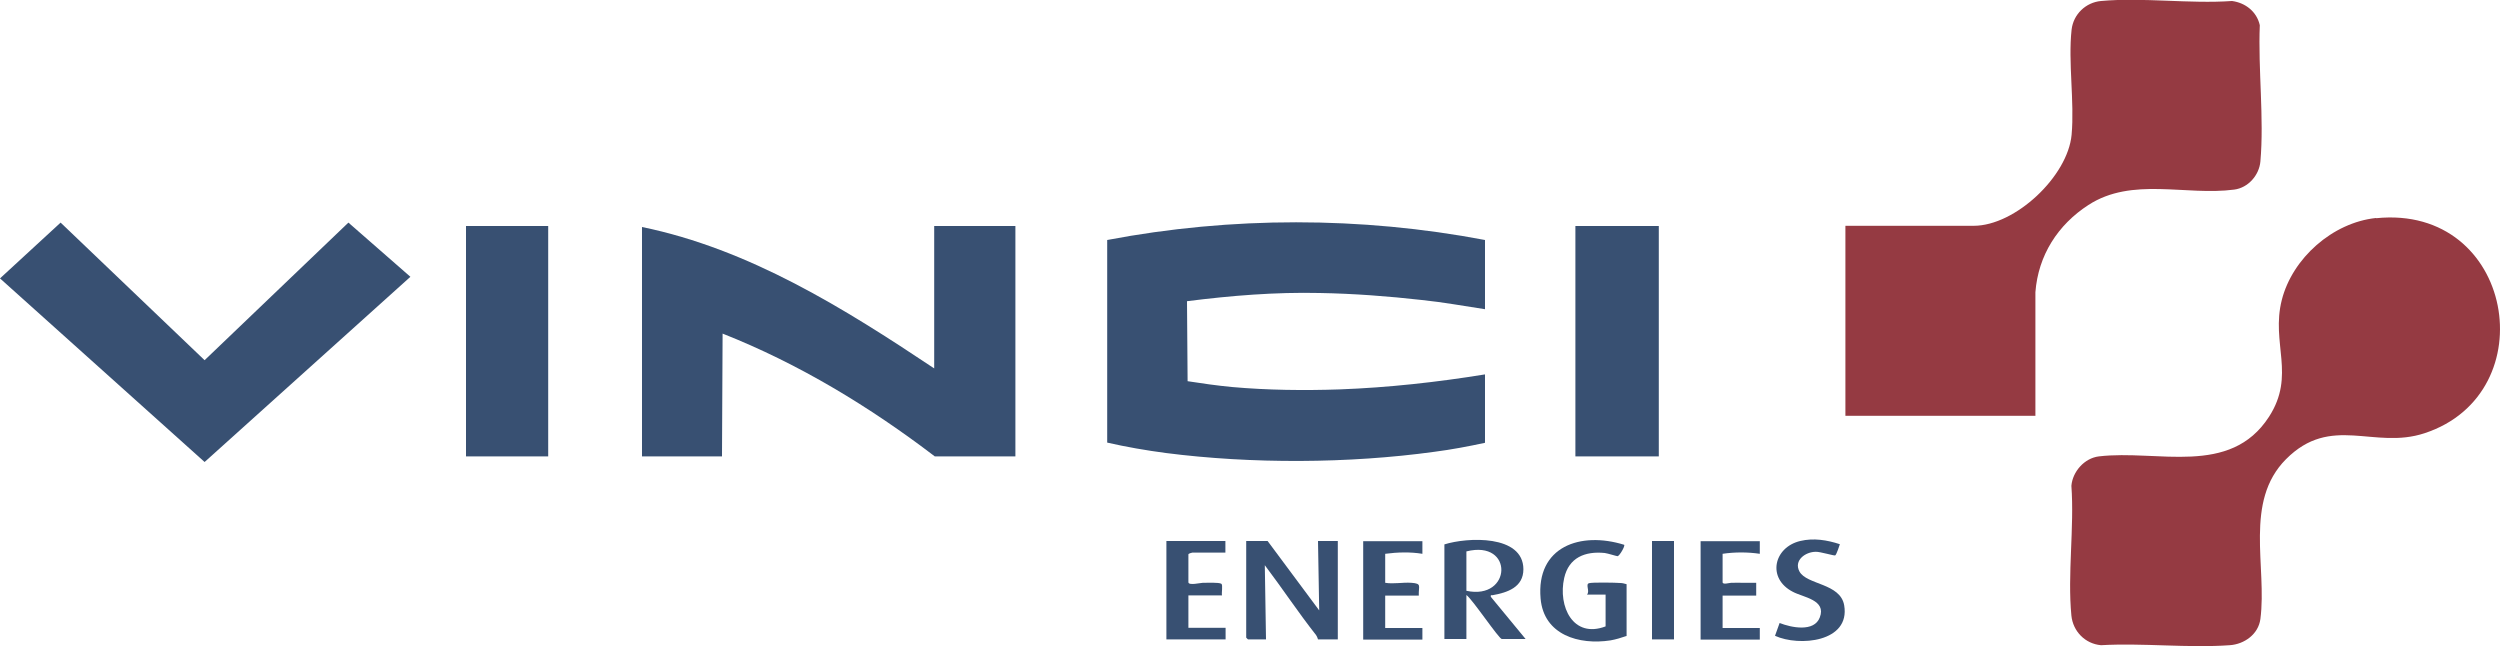 <?xml version="1.0" encoding="UTF-8"?>
<svg id="_レイヤー_2" data-name="レイヤー_2" xmlns="http://www.w3.org/2000/svg" viewBox="0 0 125 32.31">
  <defs>
    <style>
      .cls-1 {
        fill: #385072;
      }

      .cls-2 {
        fill: #953a42;
      }
    </style>
  </defs>
  <g id="_企業ロゴ" data-name="企業ロゴ">
    <g id="ENERGY">
      <g>
        <g>
          <g>
            <path class="cls-2" d="M118.81,10.91c6.89-.7,8.5,8.75,2.42,10.75-2.53.84-4.67-.97-6.93,1.3-2.11,2.12-.94,5.38-1.28,7.99-.1.76-.8,1.26-1.53,1.31-2.08.15-4.34-.12-6.44,0-.79-.07-1.4-.69-1.48-1.48-.2-2.05.15-4.41,0-6.49.06-.71.65-1.38,1.37-1.47,2.94-.35,6.56,1.03,8.51-1.98,1.35-2.09.09-3.67.64-5.84.53-2.09,2.54-3.87,4.71-4.1h0Z"/>
            <path class="cls-2" d="M101.78,20.79h-9.51v-9.5h6.41c2.09,0,4.71-2.48,4.9-4.55.15-1.66-.18-3.63,0-5.26.09-.77.71-1.36,1.47-1.43,2.08-.19,4.44.15,6.55,0,.68.09,1.24.54,1.39,1.21-.09,2.19.22,4.65.03,6.81-.06.69-.61,1.32-1.31,1.41-2.42.32-5.1-.65-7.29.77-1.53.99-2.51,2.52-2.65,4.36v6.17h0Z"/>
          </g>
          <g>
            <g>
              <path class="cls-1" d="M74.25,11.99v3.47c-1.05-.16-2.1-.35-3.16-.46-1.68-.19-3.41-.32-5.1-.35-2.23-.05-4.43.13-6.64.41l.03,4c.71.11,1.47.22,2.21.29,1.79.16,3.61.18,5.39.12,2.43-.09,4.87-.36,7.27-.75v3.42c-.83.18-1.68.34-2.53.45-4.28.59-9.15.61-13.43.06-.98-.13-1.97-.3-2.93-.52v-10.13c6.21-1.18,12.68-1.18,18.89,0h0Z"/>
              <rect class="cls-1" x="78.77" y="11.3" width="4.17" height="11.52"/>
            </g>
            <g>
              <path class="cls-1" d="M50.77,11.3v11.52h-4.03c-3.25-2.48-6.79-4.63-10.61-6.14l-.03,6.14h-4v-11.47c5.38,1.11,10.11,4.07,14.61,7.07v-7.12h4.06Z"/>
              <polygon class="cls-1" points="20.52 13.84 10.23 23.1 0 13.92 3.03 11.13 10.23 18.01 17.42 11.13 20.52 13.84"/>
              <rect class="cls-1" x="23.3" y="11.3" width="4.11" height="11.52"/>
            </g>
          </g>
        </g>
        <path class="cls-1" d="M63.38,27.05l2.58,3.47-.06-3.47h.99v4.92h-.99s-.04-.14-.1-.22c-.89-1.13-1.69-2.34-2.56-3.49l.06,3.71h-.9s-.09-.08-.09-.09v-4.83h1.07,0Z"/>
        <path class="cls-1" d="M72.22,27.22c1.14-.36,3.94-.5,3.95,1.24,0,.91-.81,1.17-1.54,1.3-.07.01-.1-.04-.09.08l1.74,2.11h-1.19c-.14,0-1.48-2-1.77-2.2v2.2h-1.1v-4.75h0ZM73.32,29.54c2.27.49,2.39-2.57,0-1.97v1.97Z"/>
        <path class="cls-1" d="M81.32,31.8c-.26.09-.52.17-.8.22-1.57.24-3.33-.27-3.49-2.09-.23-2.61,2-3.37,4.18-2.69.05.07-.23.55-.33.57-.05,0-.49-.14-.64-.16-.99-.1-1.8.23-2.03,1.25-.32,1.42.44,3.04,2.07,2.42v-1.59h-.93c.16-.17-.09-.51.1-.57.16-.05,1.32-.03,1.56-.01.11,0,.21.03.32.06v2.6h0Z"/>
        <path class="cls-1" d="M87.99,27.05v.64c-.61-.09-1.25-.09-1.86,0v1.42c0,.14.34.03.43.03.42-.01.83.01,1.25,0v.64h-1.68v1.62h1.86v.58h-2.96v-4.92h2.96,0Z"/>
        <path class="cls-1" d="M71.12,27.05v.64c-.61-.1-1.25-.08-1.86,0v1.45c.43.07.86-.03,1.31,0,.54.04.35.15.37.64h-1.68v1.62h1.86v.58h-2.96v-4.92h2.96Z"/>
        <path class="cls-1" d="M61.27,27.05v.58h-1.65s-.2.04-.2.09v1.39c0,.18.61.03.72.03.19,0,.81-.03.93.05.08.06,0,.46.03.58h-1.68v1.62h1.86v.58h-2.96v-4.92s2.96,0,2.96,0Z"/>
        <path class="cls-1" d="M91.99,27.22s-.16.51-.23.55c-.04.03-.76-.19-.97-.18-.52,0-1.11.43-.82.98.36.68,2.05.58,2.24,1.7.31,1.84-2.26,2.07-3.46,1.52l.23-.64c.58.23,1.73.47,2.01-.28.34-.88-.83-1-1.35-1.28-1.3-.67-.96-2.22.37-2.54.67-.16,1.34-.05,1.98.16h0Z"/>
        <rect class="cls-1" x="82.6" y="27.05" width="1.1" height="4.92"/>
      </g>
    </g>
  </g>
</svg>